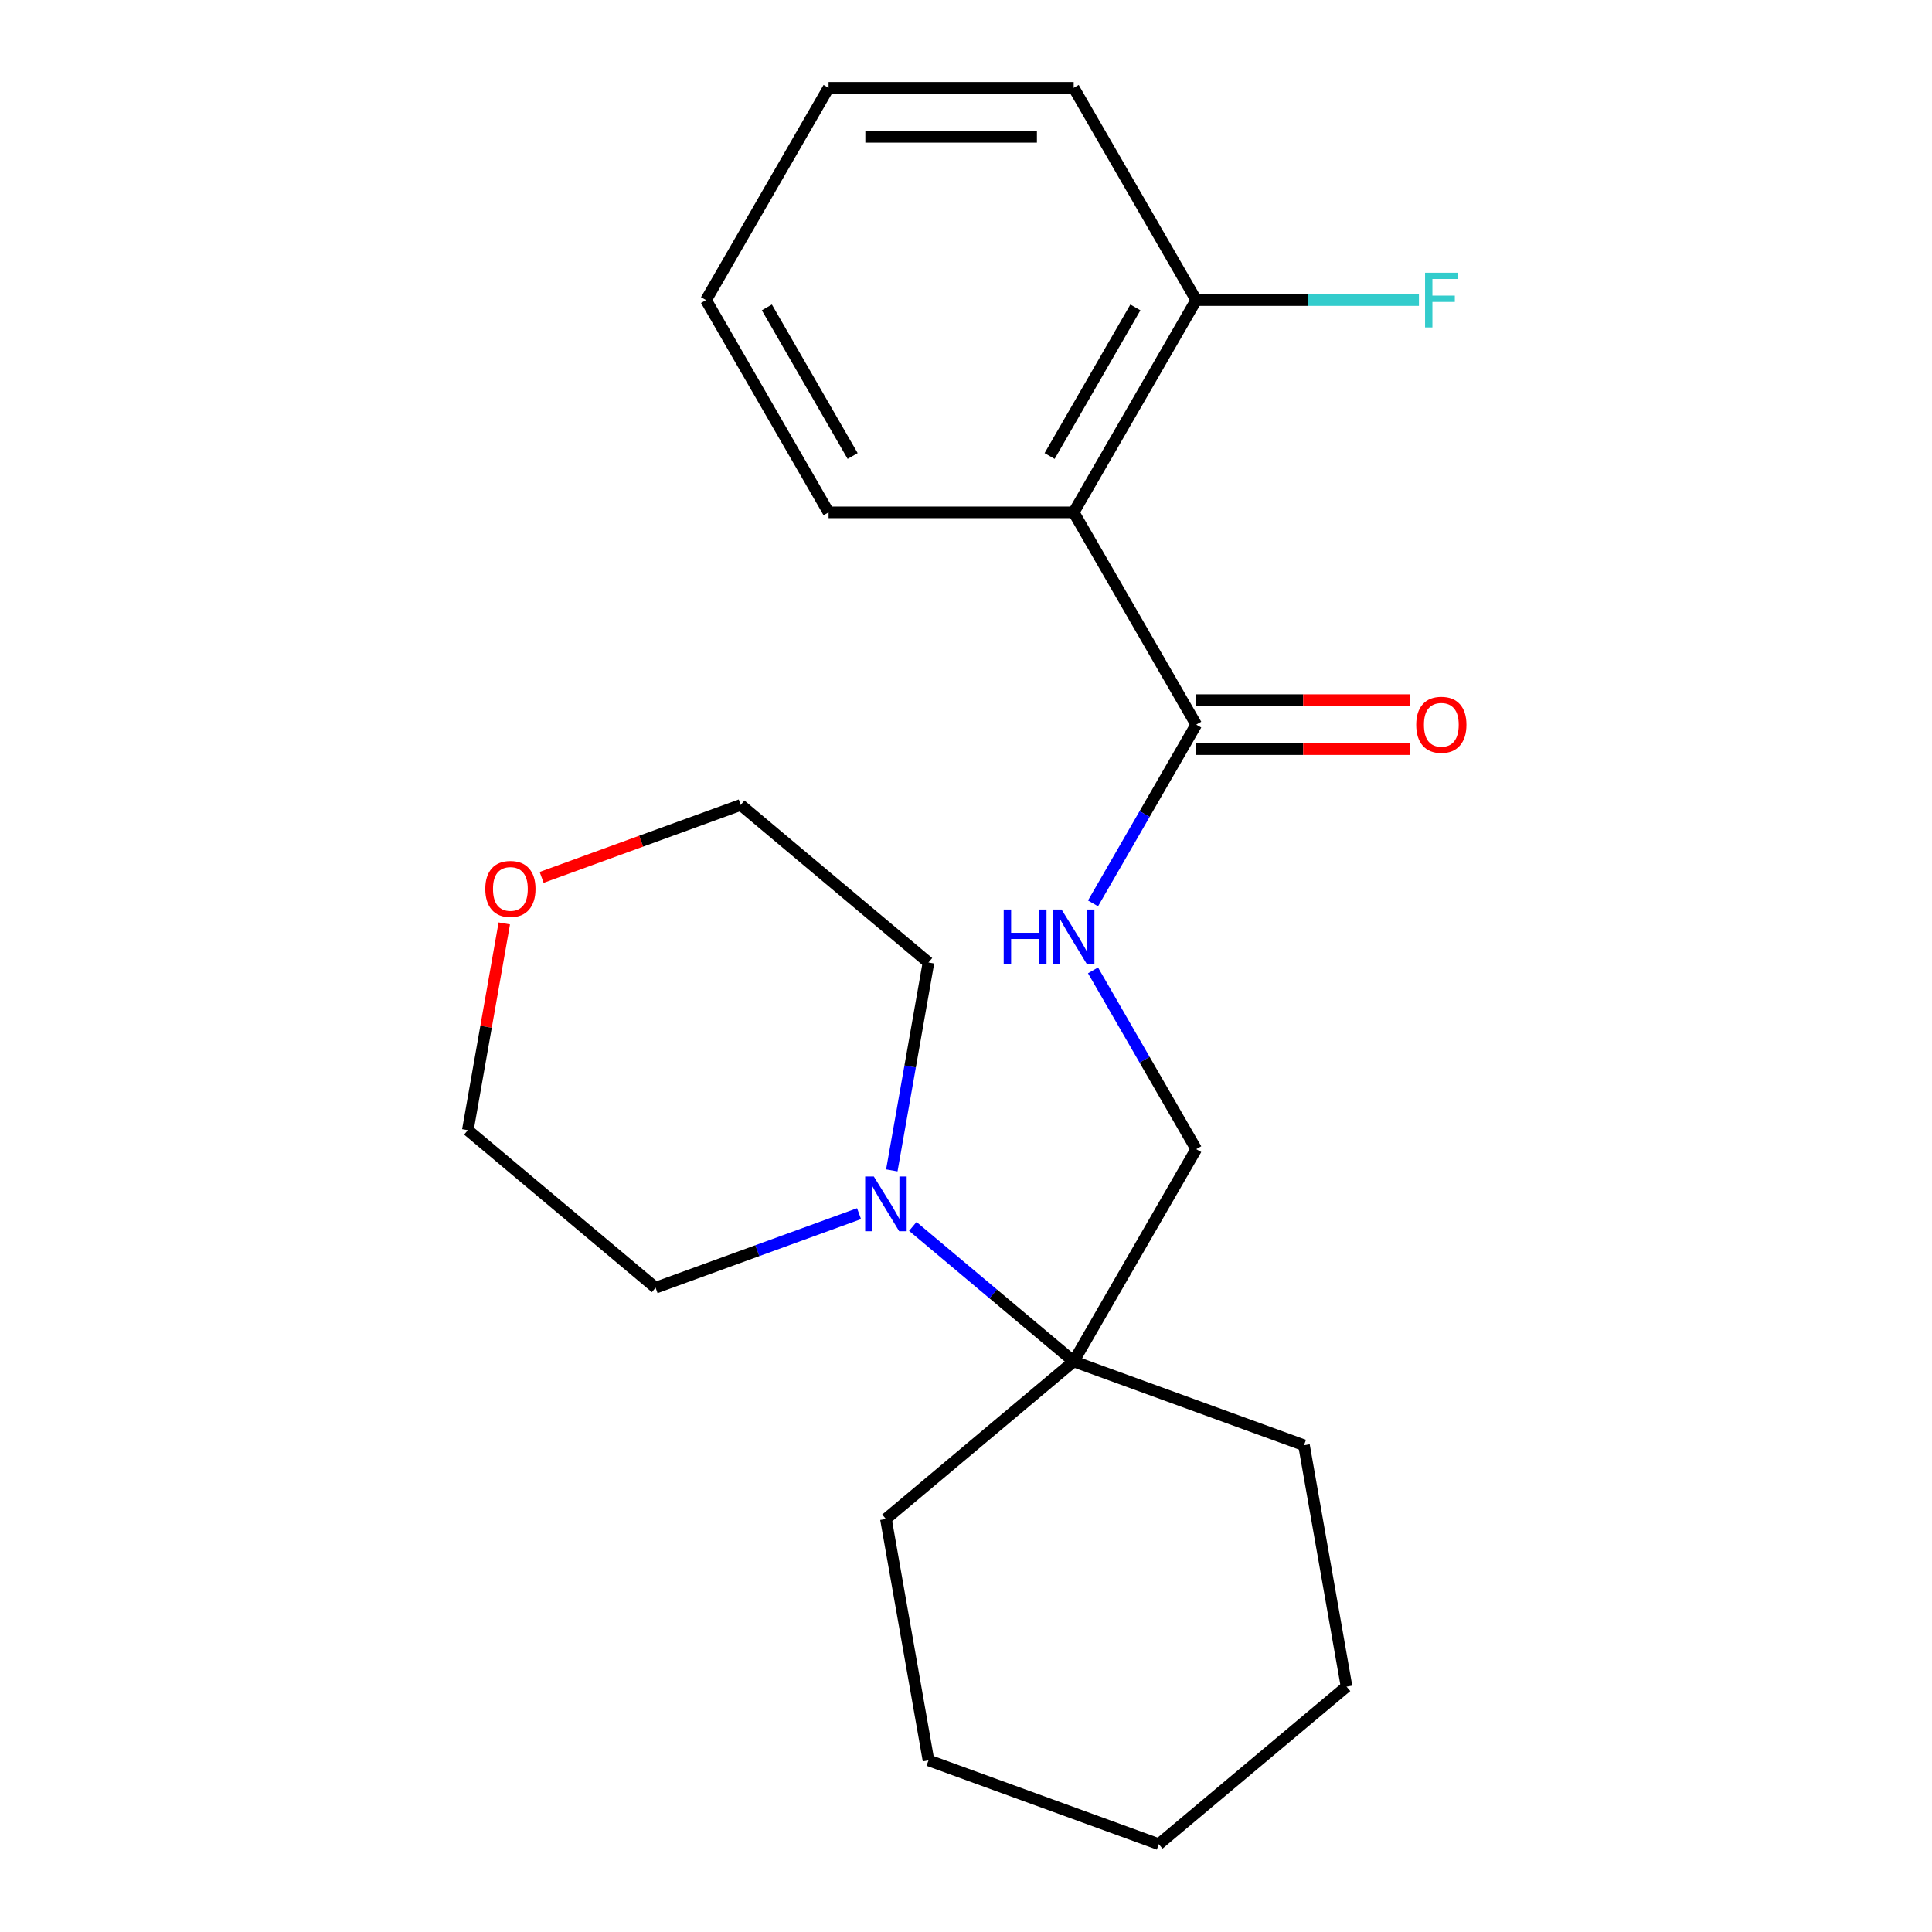 <?xml version='1.0' encoding='iso-8859-1'?>
<svg version='1.1' baseProfile='full'
              xmlns='http://www.w3.org/2000/svg'
                      xmlns:rdkit='http://www.rdkit.org/xml'
                      xmlns:xlink='http://www.w3.org/1999/xlink'
                  xml:space='preserve'
width='1000px' height='1000px' viewBox='0 0 1000 1000'>
<!-- END OF HEADER -->
<rect style='opacity:1.0;fill:#FFFFFF;stroke:none' width='1000' height='1000' x='0' y='0'> </rect>
<path class='bond-0' d='M 555.734,265.193 L 619.167,375.062' style='fill:none;fill-rule:evenodd;stroke:#000000;stroke-width:6px;stroke-linecap:butt;stroke-linejoin:miter;stroke-opacity:1' />
<path class='bond-4' d='M 555.734,265.193 L 619.167,155.324' style='fill:none;fill-rule:evenodd;stroke:#000000;stroke-width:6px;stroke-linecap:butt;stroke-linejoin:miter;stroke-opacity:1' />
<path class='bond-4' d='M 543.275,236.026 L 587.678,159.117' style='fill:none;fill-rule:evenodd;stroke:#000000;stroke-width:6px;stroke-linecap:butt;stroke-linejoin:miter;stroke-opacity:1' />
<path class='bond-9' d='M 555.734,265.193 L 428.868,265.193' style='fill:none;fill-rule:evenodd;stroke:#000000;stroke-width:6px;stroke-linecap:butt;stroke-linejoin:miter;stroke-opacity:1' />
<path class='bond-3' d='M 619.167,375.062 L 592.453,421.33' style='fill:none;fill-rule:evenodd;stroke:#000000;stroke-width:6px;stroke-linecap:butt;stroke-linejoin:miter;stroke-opacity:1' />
<path class='bond-3' d='M 592.453,421.33 L 565.74,467.599' style='fill:none;fill-rule:evenodd;stroke:#0000FF;stroke-width:6px;stroke-linecap:butt;stroke-linejoin:miter;stroke-opacity:1' />
<path class='bond-6' d='M 619.167,387.748 L 674.514,387.748' style='fill:none;fill-rule:evenodd;stroke:#000000;stroke-width:6px;stroke-linecap:butt;stroke-linejoin:miter;stroke-opacity:1' />
<path class='bond-6' d='M 674.514,387.748 L 729.861,387.748' style='fill:none;fill-rule:evenodd;stroke:#FF0000;stroke-width:6px;stroke-linecap:butt;stroke-linejoin:miter;stroke-opacity:1' />
<path class='bond-6' d='M 619.167,362.375 L 674.514,362.375' style='fill:none;fill-rule:evenodd;stroke:#000000;stroke-width:6px;stroke-linecap:butt;stroke-linejoin:miter;stroke-opacity:1' />
<path class='bond-6' d='M 674.514,362.375 L 729.861,362.375' style='fill:none;fill-rule:evenodd;stroke:#FF0000;stroke-width:6px;stroke-linecap:butt;stroke-linejoin:miter;stroke-opacity:1' />
<path class='bond-1' d='M 472.461,634.794 L 514.097,669.731' style='fill:none;fill-rule:evenodd;stroke:#0000FF;stroke-width:6px;stroke-linecap:butt;stroke-linejoin:miter;stroke-opacity:1' />
<path class='bond-1' d='M 514.097,669.731 L 555.734,704.669' style='fill:none;fill-rule:evenodd;stroke:#000000;stroke-width:6px;stroke-linecap:butt;stroke-linejoin:miter;stroke-opacity:1' />
<path class='bond-10' d='M 444.637,628.184 L 391.986,647.348' style='fill:none;fill-rule:evenodd;stroke:#0000FF;stroke-width:6px;stroke-linecap:butt;stroke-linejoin:miter;stroke-opacity:1' />
<path class='bond-10' d='M 391.986,647.348 L 339.334,666.511' style='fill:none;fill-rule:evenodd;stroke:#000000;stroke-width:6px;stroke-linecap:butt;stroke-linejoin:miter;stroke-opacity:1' />
<path class='bond-11' d='M 461.605,605.789 L 471.092,551.986' style='fill:none;fill-rule:evenodd;stroke:#0000FF;stroke-width:6px;stroke-linecap:butt;stroke-linejoin:miter;stroke-opacity:1' />
<path class='bond-11' d='M 471.092,551.986 L 480.579,498.182' style='fill:none;fill-rule:evenodd;stroke:#000000;stroke-width:6px;stroke-linecap:butt;stroke-linejoin:miter;stroke-opacity:1' />
<path class='bond-2' d='M 555.734,704.669 L 619.167,594.8' style='fill:none;fill-rule:evenodd;stroke:#000000;stroke-width:6px;stroke-linecap:butt;stroke-linejoin:miter;stroke-opacity:1' />
<path class='bond-12' d='M 555.734,704.669 L 674.949,748.059' style='fill:none;fill-rule:evenodd;stroke:#000000;stroke-width:6px;stroke-linecap:butt;stroke-linejoin:miter;stroke-opacity:1' />
<path class='bond-13' d='M 555.734,704.669 L 458.549,786.216' style='fill:none;fill-rule:evenodd;stroke:#000000;stroke-width:6px;stroke-linecap:butt;stroke-linejoin:miter;stroke-opacity:1' />
<path class='bond-5' d='M 565.74,502.262 L 592.453,548.531' style='fill:none;fill-rule:evenodd;stroke:#0000FF;stroke-width:6px;stroke-linecap:butt;stroke-linejoin:miter;stroke-opacity:1' />
<path class='bond-5' d='M 592.453,548.531 L 619.167,594.8' style='fill:none;fill-rule:evenodd;stroke:#000000;stroke-width:6px;stroke-linecap:butt;stroke-linejoin:miter;stroke-opacity:1' />
<path class='bond-8' d='M 619.167,155.324 L 676.804,155.324' style='fill:none;fill-rule:evenodd;stroke:#000000;stroke-width:6px;stroke-linecap:butt;stroke-linejoin:miter;stroke-opacity:1' />
<path class='bond-8' d='M 676.804,155.324 L 734.441,155.324' style='fill:none;fill-rule:evenodd;stroke:#33CCCC;stroke-width:6px;stroke-linecap:butt;stroke-linejoin:miter;stroke-opacity:1' />
<path class='bond-16' d='M 619.167,155.324 L 555.734,45.455' style='fill:none;fill-rule:evenodd;stroke:#000000;stroke-width:6px;stroke-linecap:butt;stroke-linejoin:miter;stroke-opacity:1' />
<path class='bond-7' d='M 280.351,454.139 L 331.873,435.387' style='fill:none;fill-rule:evenodd;stroke:#FF0000;stroke-width:6px;stroke-linecap:butt;stroke-linejoin:miter;stroke-opacity:1' />
<path class='bond-7' d='M 331.873,435.387 L 383.394,416.635' style='fill:none;fill-rule:evenodd;stroke:#000000;stroke-width:6px;stroke-linecap:butt;stroke-linejoin:miter;stroke-opacity:1' />
<path class='bond-24' d='M 261.017,477.957 L 251.583,531.46' style='fill:none;fill-rule:evenodd;stroke:#FF0000;stroke-width:6px;stroke-linecap:butt;stroke-linejoin:miter;stroke-opacity:1' />
<path class='bond-24' d='M 251.583,531.46 L 242.149,584.964' style='fill:none;fill-rule:evenodd;stroke:#000000;stroke-width:6px;stroke-linecap:butt;stroke-linejoin:miter;stroke-opacity:1' />
<path class='bond-17' d='M 428.868,265.193 L 365.435,155.324' style='fill:none;fill-rule:evenodd;stroke:#000000;stroke-width:6px;stroke-linecap:butt;stroke-linejoin:miter;stroke-opacity:1' />
<path class='bond-17' d='M 441.327,236.026 L 396.924,159.117' style='fill:none;fill-rule:evenodd;stroke:#000000;stroke-width:6px;stroke-linecap:butt;stroke-linejoin:miter;stroke-opacity:1' />
<path class='bond-15' d='M 339.334,666.511 L 242.149,584.964' style='fill:none;fill-rule:evenodd;stroke:#000000;stroke-width:6px;stroke-linecap:butt;stroke-linejoin:miter;stroke-opacity:1' />
<path class='bond-14' d='M 480.579,498.182 L 383.394,416.635' style='fill:none;fill-rule:evenodd;stroke:#000000;stroke-width:6px;stroke-linecap:butt;stroke-linejoin:miter;stroke-opacity:1' />
<path class='bond-19' d='M 674.949,748.059 L 696.979,872.998' style='fill:none;fill-rule:evenodd;stroke:#000000;stroke-width:6px;stroke-linecap:butt;stroke-linejoin:miter;stroke-opacity:1' />
<path class='bond-18' d='M 458.549,786.216 L 480.579,911.155' style='fill:none;fill-rule:evenodd;stroke:#000000;stroke-width:6px;stroke-linecap:butt;stroke-linejoin:miter;stroke-opacity:1' />
<path class='bond-22' d='M 555.734,45.455 L 428.868,45.455' style='fill:none;fill-rule:evenodd;stroke:#000000;stroke-width:6px;stroke-linecap:butt;stroke-linejoin:miter;stroke-opacity:1' />
<path class='bond-22' d='M 536.704,70.828 L 447.898,70.828' style='fill:none;fill-rule:evenodd;stroke:#000000;stroke-width:6px;stroke-linecap:butt;stroke-linejoin:miter;stroke-opacity:1' />
<path class='bond-20' d='M 365.435,155.324 L 428.868,45.455' style='fill:none;fill-rule:evenodd;stroke:#000000;stroke-width:6px;stroke-linecap:butt;stroke-linejoin:miter;stroke-opacity:1' />
<path class='bond-21' d='M 480.579,911.155 L 599.794,954.545' style='fill:none;fill-rule:evenodd;stroke:#000000;stroke-width:6px;stroke-linecap:butt;stroke-linejoin:miter;stroke-opacity:1' />
<path class='bond-23' d='M 696.979,872.998 L 599.794,954.545' style='fill:none;fill-rule:evenodd;stroke:#000000;stroke-width:6px;stroke-linecap:butt;stroke-linejoin:miter;stroke-opacity:1' />
<path  class='atom-2' d='M 452.289 608.961
L 461.569 623.961
Q 462.489 625.441, 463.969 628.121
Q 465.449 630.801, 465.529 630.961
L 465.529 608.961
L 469.289 608.961
L 469.289 637.281
L 465.409 637.281
L 455.449 620.881
Q 454.289 618.961, 453.049 616.761
Q 451.849 614.561, 451.489 613.881
L 451.489 637.281
L 447.809 637.281
L 447.809 608.961
L 452.289 608.961
' fill='#0000FF'/>
<path  class='atom-4' d='M 519.514 470.771
L 523.354 470.771
L 523.354 482.811
L 537.834 482.811
L 537.834 470.771
L 541.674 470.771
L 541.674 499.091
L 537.834 499.091
L 537.834 486.011
L 523.354 486.011
L 523.354 499.091
L 519.514 499.091
L 519.514 470.771
' fill='#0000FF'/>
<path  class='atom-4' d='M 549.474 470.771
L 558.754 485.771
Q 559.674 487.251, 561.154 489.931
Q 562.634 492.611, 562.714 492.771
L 562.714 470.771
L 566.474 470.771
L 566.474 499.091
L 562.594 499.091
L 552.634 482.691
Q 551.474 480.771, 550.234 478.571
Q 549.034 476.371, 548.674 475.691
L 548.674 499.091
L 544.994 499.091
L 544.994 470.771
L 549.474 470.771
' fill='#0000FF'/>
<path  class='atom-7' d='M 733.033 375.142
Q 733.033 368.342, 736.393 364.542
Q 739.753 360.742, 746.033 360.742
Q 752.313 360.742, 755.673 364.542
Q 759.033 368.342, 759.033 375.142
Q 759.033 382.022, 755.633 385.942
Q 752.233 389.822, 746.033 389.822
Q 739.793 389.822, 736.393 385.942
Q 733.033 382.062, 733.033 375.142
M 746.033 386.622
Q 750.353 386.622, 752.673 383.742
Q 755.033 380.822, 755.033 375.142
Q 755.033 369.582, 752.673 366.782
Q 750.353 363.942, 746.033 363.942
Q 741.713 363.942, 739.353 366.742
Q 737.033 369.542, 737.033 375.142
Q 737.033 380.862, 739.353 383.742
Q 741.713 386.622, 746.033 386.622
' fill='#FF0000'/>
<path  class='atom-8' d='M 251.179 460.105
Q 251.179 453.305, 254.539 449.505
Q 257.899 445.705, 264.179 445.705
Q 270.459 445.705, 273.819 449.505
Q 277.179 453.305, 277.179 460.105
Q 277.179 466.985, 273.779 470.905
Q 270.379 474.785, 264.179 474.785
Q 257.939 474.785, 254.539 470.905
Q 251.179 467.025, 251.179 460.105
M 264.179 471.585
Q 268.499 471.585, 270.819 468.705
Q 273.179 465.785, 273.179 460.105
Q 273.179 454.545, 270.819 451.745
Q 268.499 448.905, 264.179 448.905
Q 259.859 448.905, 257.499 451.705
Q 255.179 454.505, 255.179 460.105
Q 255.179 465.825, 257.499 468.705
Q 259.859 471.585, 264.179 471.585
' fill='#FF0000'/>
<path  class='atom-9' d='M 737.613 141.164
L 754.453 141.164
L 754.453 144.404
L 741.413 144.404
L 741.413 153.004
L 753.013 153.004
L 753.013 156.284
L 741.413 156.284
L 741.413 169.484
L 737.613 169.484
L 737.613 141.164
' fill='#33CCCC'/>
</svg>
